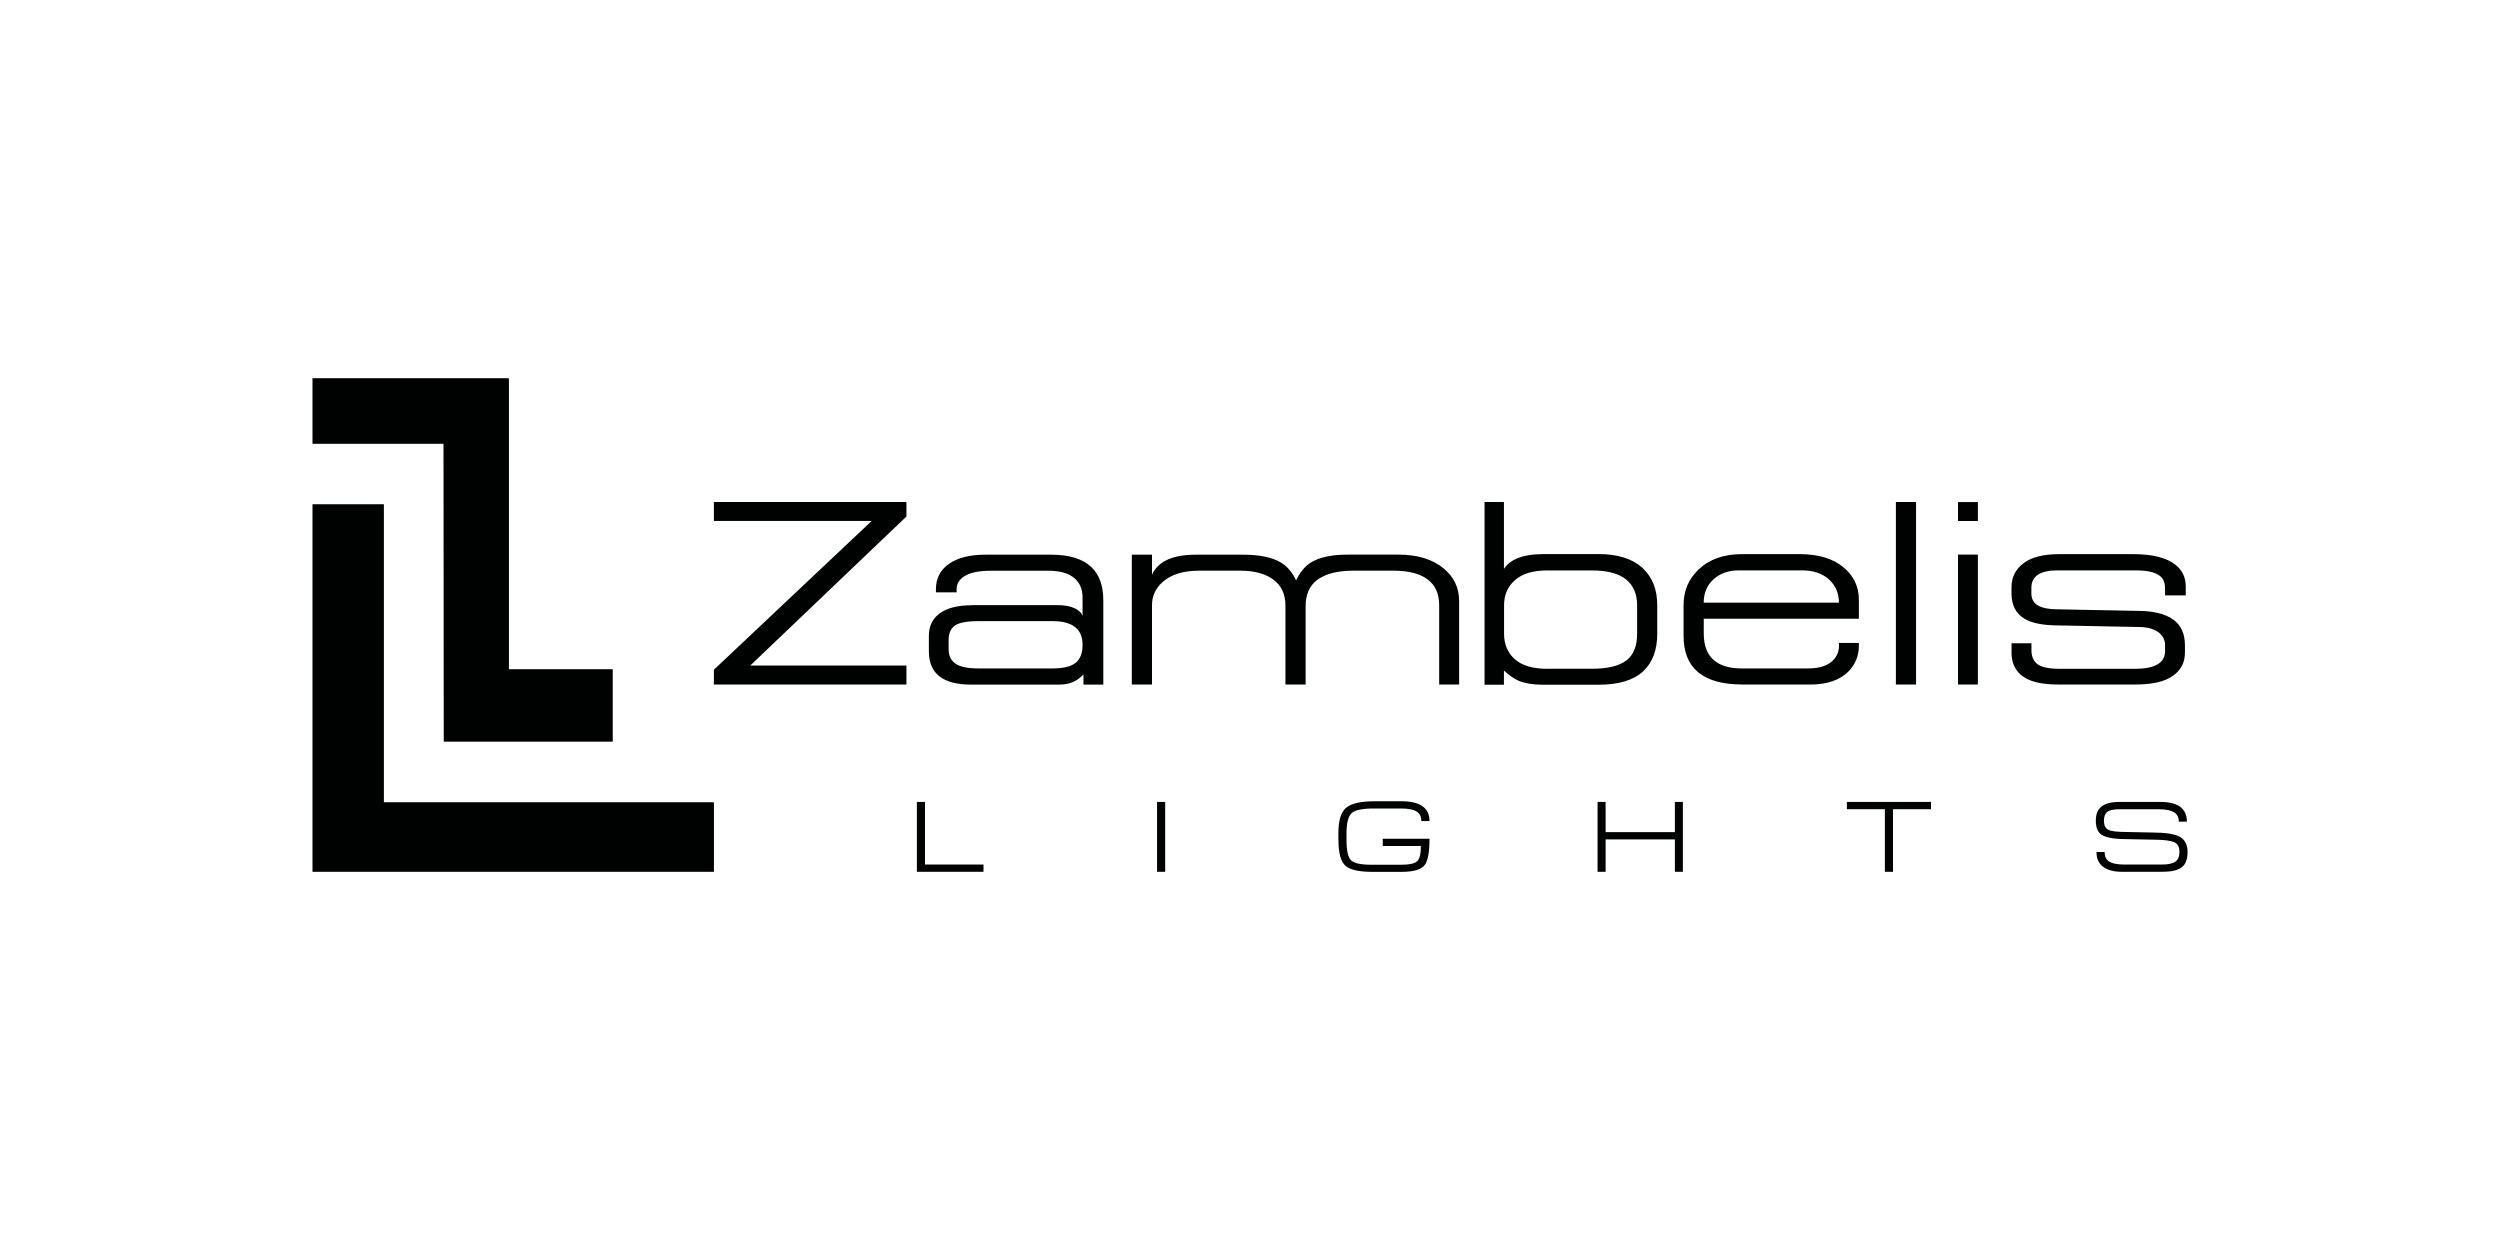<svg xmlns="http://www.w3.org/2000/svg" id="Layer_1" data-name="Layer 1" viewBox="0 0 400 200"><defs><style>      .cls-1 {        fill: #000101;      }    </style></defs><path class="cls-1" d="M321.85,104.39v-1.47h3.18v1.1c0,1.01.33,1.76.97,2.25.65.49,1.86.74,3.61.74h12.01c3.19,0,4.79-.96,4.79-2.86v-.88c0-.9-.37-1.62-1.12-2.15-.76-.53-1.79-.8-3.08-.8l-12.78-.25c-2.51,0-4.37-.36-5.56-1.1-1.36-.84-2.03-2.18-2.03-4.04v-.97c0-1.6.64-2.88,1.93-3.85,1.28-.97,3.2-1.45,5.74-1.45h11.76c3.13,0,5.41.57,6.83,1.72,1.07.87,1.62,2.02,1.62,3.45v1.43h-3.31v-1.05c0-.93-.25-1.6-.77-2.02-.73-.62-2.05-.93-3.96-.93h-12.47c-2.79,0-4.19.93-4.19,2.78v.88c0,.9.35,1.55,1.06,1.96.71.41,1.76.61,3.14.61l12.81.25c2.46,0,4.34.45,5.63,1.35,1.28.89,1.93,2.29,1.93,4.17v1.17c0,1.57-.65,2.81-1.95,3.72-1.3.92-3.28,1.37-5.93,1.37h-12.5c-2.73,0-4.7-.52-5.89-1.56-.99-.87-1.48-2.06-1.48-3.58M316.46,83.36h-3.18v-3.03h3.18v3.03ZM316.46,109.52h-3.18v-20.78h3.18v20.78ZM306.57,109.52h-3.23v-29.2h3.23v29.2ZM288.29,91.26h-10.1c-1.64,0-2.98.48-4.03,1.43-1.04.95-1.57,2.2-1.57,3.74h21.64c0-1.51-.53-2.75-1.59-3.72-1.06-.96-2.51-1.45-4.35-1.45M278.78,109.52c-6.28,0-9.41-2.6-9.41-7.78v-4.96c0-2.24.8-4.12,2.38-5.64,1.73-1.66,4.04-2.48,6.96-2.48h9.25c3.03,0,5.39.73,7.08,2.18,1.59,1.35,2.38,3.06,2.38,5.13v3.03h-24.82v2.36c0,1.99.58,3.44,1.74,4.37,1.02.82,2.48,1.22,4.38,1.22h10.51c1.66,0,2.92-.34,3.76-1.03.83-.68,1.25-1.56,1.25-2.62v-.43h3.18v.43c0,1.59-.54,2.96-1.61,4.08-1.39,1.43-3.47,2.15-6.24,2.15h-10.78ZM247.55,107h7.13c2.55,0,4.39-.44,5.54-1.33,1.15-.88,1.72-2.3,1.72-4.27v-4.54c0-1.82-.6-3.21-1.78-4.16-1.19-.96-3.01-1.43-5.47-1.43h-7.13c-2.26,0-3.98.51-5.15,1.54-1.18,1.02-1.76,2.37-1.76,4.06v4.54c0,1.68.57,3.04,1.72,4.06,1.15,1.02,2.88,1.54,5.2,1.54M240.63,107.29v2.27h-3.1v-29.24h3.1v10.69c.51-.74,1.19-1.28,2.05-1.64,1.11-.48,2.56-.72,4.38-.72h8.68c3.07,0,5.41.73,7.01,2.18,1.61,1.46,2.41,3.46,2.41,6.02v4.54c0,2.64-.77,4.66-2.3,6.06-1.54,1.4-3.91,2.11-7.12,2.11h-8.68c-1.73,0-3.11-.22-4.13-.66-.68-.3-1.45-.84-2.3-1.61M223.79,88.74c3,0,5.39.73,7.17,2.19,1.67,1.37,2.5,3.11,2.5,5.22v13.38h-3.19v-12.71c0-1.82-.62-3.2-1.86-4.12-1.25-.93-3.06-1.39-5.43-1.39h-6.45c-2.46,0-4.34.47-5.66,1.39-1.31.92-1.97,2.36-1.97,4.29v12.54h-3.23v-12.62c0-1.85-.65-3.24-1.95-4.19-1.3-.94-3.04-1.41-5.22-1.41h-6.66c-2.52,0-4.46.6-5.82,1.81-1.13,1.01-1.7,2.25-1.7,3.7v12.71h-3.23v-20.78h3.23v3.2c.48-1.01,1.21-1.77,2.21-2.27,1.19-.62,2.78-.93,4.8-.93h7.55c2.66,0,4.69.42,6.07,1.26,1.02.61,1.83,1.57,2.42,2.86.62-1.29,1.39-2.23,2.29-2.82,1.36-.87,3.34-1.31,5.95-1.31h8.19ZM168.37,99.38h-11.75c-1.9,0-3.18.24-3.84.71-.67.48-1,1.25-1,2.32v1.51c0,.98.36,1.73,1.08,2.25.72.52,1.97.78,3.76.78h11.75c1.72,0,2.96-.29,3.71-.88.75-.59,1.13-1.56,1.13-2.91,0-2.52-1.61-3.78-4.84-3.78M155.49,96.82h13.66c1.15,0,2.08.16,2.77.49.69.32,1.12.73,1.29,1.24v-2.94c0-1.29-.41-2.3-1.22-3.03-.93-.84-2.33-1.26-4.18-1.26h-9.3c-1.8,0-3.16.27-4.08.8-.91.53-1.37,1.24-1.37,2.14v.51h-3.31v-.51c0-1.71.69-3.06,2.08-4.04,1.38-.98,3.34-1.47,5.85-1.47h10.52c2.89,0,5.02.66,6.42,1.98,1.27,1.21,1.91,2.99,1.91,5.34v13.47h-3.18v-1.64c-.45.5-.99.91-1.61,1.2-.62.29-1.41.44-2.37.44h-14c-4.5,0-6.75-1.77-6.75-5.3v-2.52c0-1.49.54-2.65,1.61-3.49,1.19-.93,2.95-1.39,5.29-1.39M145.03,80.33v2.31l-24.99,23.85h24.99v3.03h-30.81v-2.36l25.25-23.81h-25.25v-3.03h30.81Z"></path><path class="cls-1" d="M339.13,128.31h6.53c2.83,0,4.24,1.05,4.24,3.16h-1.29c0-.67-.24-1.15-.69-1.46-.52-.35-1.36-.53-2.53-.53h-6.3c-.96,0-1.62.15-1.98.47-.33.28-.48.74-.48,1.39,0,.71.23,1.18.69,1.42.46.25,1.47.36,3.03.36l3.85.08c2.24,0,3.77.23,4.58.69.82.46,1.23,1.28,1.23,2.44s-.32,1.99-.95,2.45c-.63.48-1.68.71-3.15.71h-6.4c-1.29,0-2.29-.27-3-.79-.71-.53-1.07-1.32-1.07-2.38h1.3c0,.67.22,1.17.66,1.48.5.35,1.35.53,2.53.53h5.91c1.02,0,1.74-.15,2.2-.45.45-.3.67-.83.67-1.58s-.25-1.24-.75-1.5c-.58-.3-1.72-.45-3.4-.45l-4.35-.09c-1.95,0-3.27-.24-3.97-.71-.61-.41-.91-1.16-.91-2.24s.31-1.8.93-2.28c.62-.48,1.57-.72,2.87-.72M308.96,128.31v1.16h-6.08v10.02h-1.3v-10.02h-6.08v-1.16h13.46ZM255.61,128.31h1.29v4.83h11.08v-4.83h1.28v11.18h-1.28v-5.19h-11.08v5.19h-1.29v-11.18ZM214.14,134.37v-1.02c0-2.03.4-3.4,1.23-4.1.81-.7,2.35-1.05,4.6-1.05h4.24c3.01,0,4.51,1.06,4.51,3.17h-1.3c0-.67-.23-1.16-.69-1.48-.51-.35-1.35-.53-2.53-.53h-4.42c-1.79,0-2.96.24-3.51.74-.55.49-.83,1.57-.83,3.25v1.03c0,1.71.24,2.8.74,3.28.49.47,1.58.7,3.28.7h4.75c1.28,0,2.12-.19,2.53-.55.4-.37.6-1.18.6-2.45h-6.1v-1.16h7.48c0,2.18-.27,3.6-.8,4.25-.57.7-1.81,1.05-3.72,1.05h-4.58c-2.19,0-3.64-.33-4.37-1-.73-.67-1.1-2.04-1.1-4.12M185.13,128.31h1.3v11.18h-1.3v-11.18ZM146.7,128.31h1.3v10.02h9.36v1.16h-10.66v-11.18Z"></path><polygon class="cls-1" points="61.42 128.36 61.42 80.68 50 80.68 50 139.49 114.23 139.49 114.23 128.36 61.42 128.36"></polygon><polygon class="cls-1" points="71 118.67 98.04 118.67 98.04 107.07 81.43 107.07 81.43 60.62 81.4 60.62 81.4 60.51 50 60.51 50 71.01 70.96 71.01 71 118.67"></polygon></svg>